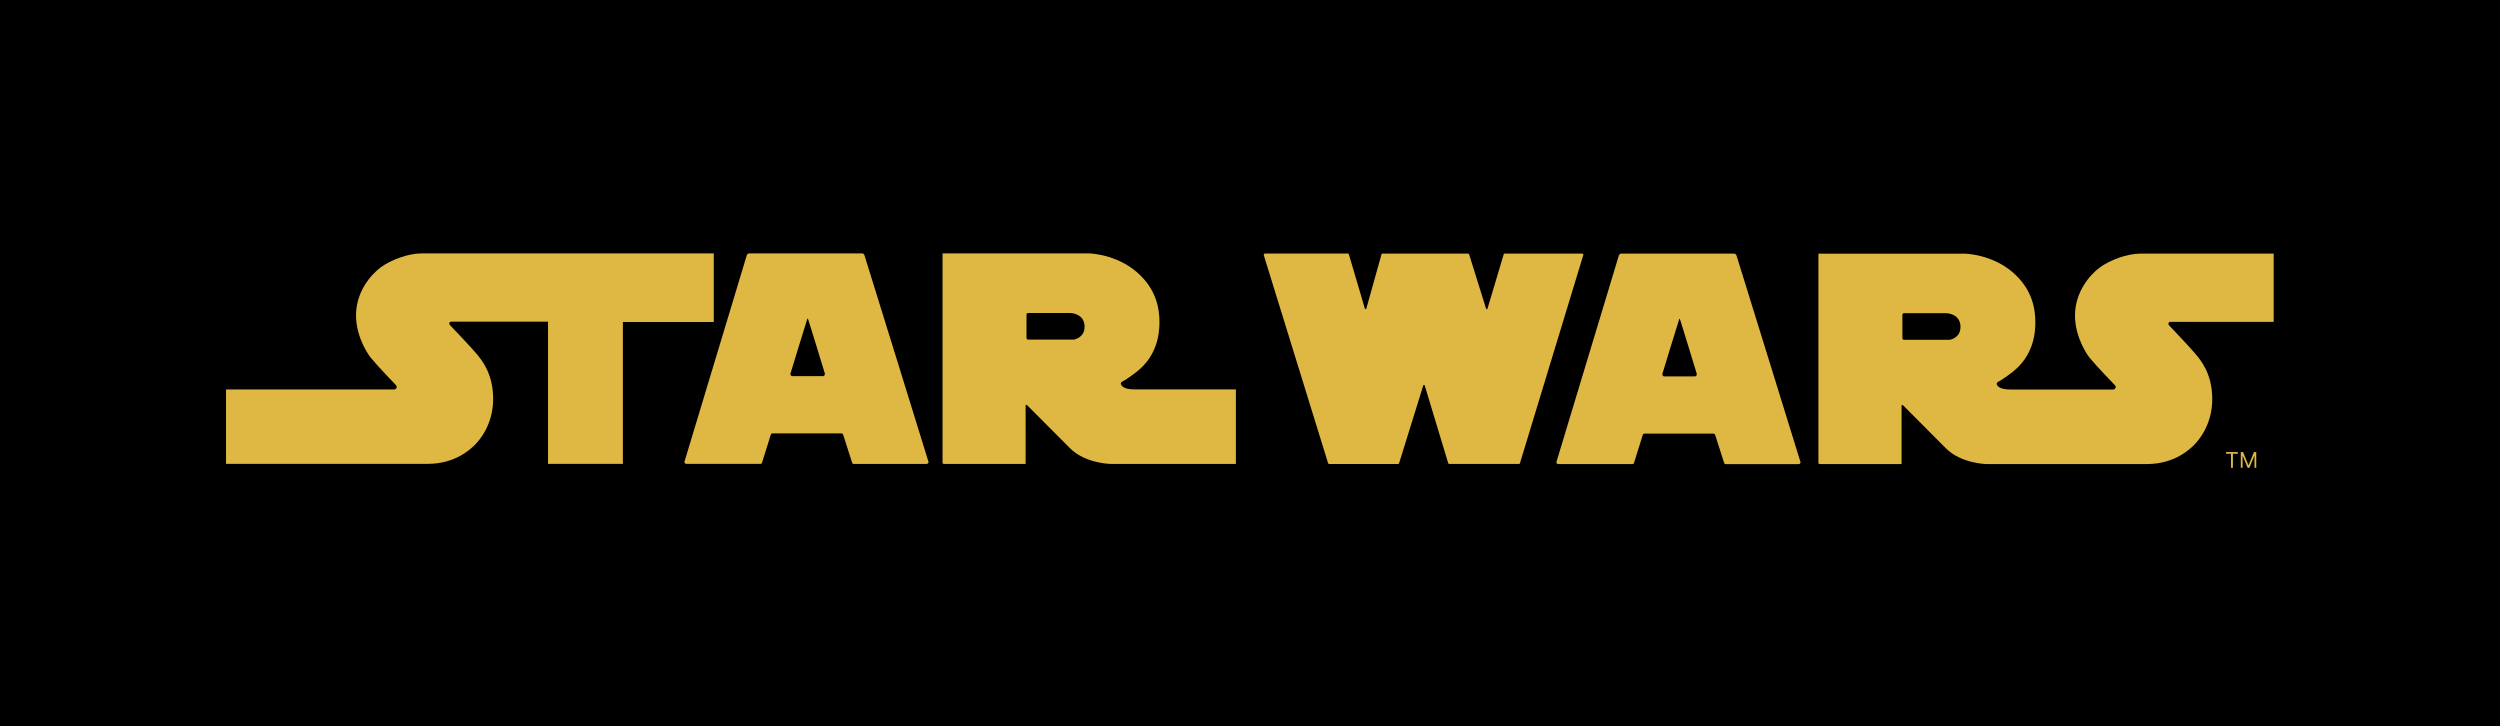 <svg viewBox="0 0 365 106" fill="none" xmlns="http://www.w3.org/2000/svg">
<rect width="365" height="106" fill="black"></rect>
<path d="M61.46 37C59.63 37 57.06 37.94 55.59 39.03C54.12 40.12 51.98 42.61 51.98 46.04C51.98 49.47 54.06 52.14 54.06 52.14C55.13 53.46 57.82 56.24 57.82 56.24C57.88 56.31 57.92 56.39 57.92 56.49C57.92 56.7 57.75 56.86 57.55 56.86H33V67.72H62.5C66.51 67.72 68.75 65.53 69.36 64.92C69.97 64.31 72 62.02 72 58.24C72 54.46 70.27 52.5 69.54 51.61C68.88 50.81 66.25 48.05 65.71 47.48C65.65 47.43 65.6 47.34 65.6 47.25C65.6 47.12 65.68 46.99 65.8 46.96H80.01V67.72H90.94V47.01H104.21V37H61.46Z" fill="#DFB743"></path>
<path d="M156.75 49.58H150.05C150.05 49.58 149.87 49.53 149.87 49.33V45.95C149.87 45.75 150.04 45.7 150.04 45.7H156.19C156.9 45.7 158.35 46.06 158.35 47.71C158.35 49.36 156.75 49.59 156.75 49.59M165.6 56.85C163.77 56.85 163.64 56.11 163.64 56.01C163.64 55.82 163.87 55.7 163.87 55.7C164.56 55.37 165.95 54.28 165.95 54.28C168.92 51.97 169.28 48.79 169.28 47.09C169.28 45.39 169.03 42.37 165.98 39.73C162.93 37.09 159.07 37 159.07 37H137.61C137.61 37 137.61 67.54 137.61 67.55C137.61 67.65 137.7 67.73 137.79 67.73H149.74V59.17C149.74 59.02 149.97 59.17 149.97 59.17L156.2 65.42C158.41 67.66 162.07 67.73 162.07 67.73H180.44V56.85H165.6Z" fill="#DFB743"></path>
<path d="M120.17 54.92H115.67C115.5 54.92 115.4 54.74 115.4 54.57C115.4 54.5 117.79 46.8 117.79 46.8C117.87 46.51 117.9 46.5 117.92 46.5C117.92 46.5 117.96 46.5 118.05 46.8C118.05 46.8 120.44 54.51 120.44 54.57C120.44 54.74 120.33 54.92 120.17 54.92ZM126.22 37.27C126.18 37.12 126.04 37.01 125.88 37H109.37C109.21 37 109.07 37.12 109.03 37.27C109.03 37.27 99.92 67.4 99.92 67.45C99.92 67.6 100.04 67.72 100.19 67.72H111.1C111.19 67.69 111.25 67.61 111.27 67.51L112.54 63.45C112.58 63.35 112.68 63.28 112.79 63.28H122.85C122.96 63.28 123.06 63.36 123.1 63.46L124.4 67.52C124.42 67.61 124.49 67.7 124.57 67.73H135.3C135.45 67.73 135.57 67.61 135.57 67.46C135.57 67.41 126.21 37.27 126.21 37.27" fill="#DFB743"></path>
<path d="M247.47 54.959H242.97C242.81 54.959 242.7 54.779 242.7 54.609C242.7 54.549 245.09 46.839 245.09 46.839C245.17 46.549 245.18 46.539 245.22 46.539C245.22 46.539 245.26 46.539 245.35 46.839C245.35 46.839 247.74 54.549 247.74 54.609C247.74 54.779 247.62 54.959 247.47 54.959ZM253.53 37.309C253.49 37.159 253.35 37.039 253.19 37.029H236.69C236.53 37.049 236.39 37.159 236.35 37.309C236.35 37.309 227.23 67.429 227.23 67.479C227.23 67.629 227.35 67.749 227.5 67.749H238.41C238.5 67.719 238.56 67.639 238.58 67.539L239.85 63.479C239.89 63.379 239.99 63.309 240.1 63.309H250.16C250.27 63.309 250.37 63.389 250.41 63.489L251.71 67.549C251.73 67.639 251.8 67.729 251.88 67.759H262.61C262.76 67.759 262.88 67.639 262.88 67.489C262.88 67.439 253.53 37.309 253.53 37.309Z" fill="#DFB743"></path>
<path d="M284.63 49.609H277.93C277.93 49.609 277.75 49.559 277.75 49.359V45.979C277.75 45.779 277.92 45.729 277.92 45.729H284.07C284.78 45.729 286.23 46.079 286.23 47.739C286.23 49.399 284.63 49.619 284.63 49.619M316.77 46.989H331.96V37.029H312.43C310.6 37.029 308.03 37.969 306.56 39.059C305.09 40.149 302.95 42.639 302.95 46.069C302.95 49.499 305.03 52.169 305.03 52.169C306.1 53.489 308.79 56.249 308.79 56.249C308.85 56.319 308.89 56.399 308.89 56.499C308.89 56.709 308.72 56.869 308.52 56.869H293.48C291.65 56.869 291.52 56.129 291.52 56.029C291.52 55.839 291.75 55.729 291.75 55.729C292.44 55.399 293.83 54.309 293.83 54.309C296.8 51.999 297.16 48.819 297.16 47.119C297.16 45.419 296.91 42.399 293.86 39.759C290.81 37.119 286.95 37.039 286.95 37.039H265.49V67.579C265.49 67.679 265.58 67.749 265.68 67.749H277.63V59.189C277.63 59.039 277.86 59.189 277.86 59.189L284.09 65.439C286.3 67.679 289.96 67.749 289.96 67.749H313.49C317.5 67.749 319.74 65.559 320.35 64.949C320.96 64.339 322.99 62.049 322.99 58.269C322.99 54.489 321.26 52.549 320.53 51.659C319.87 50.859 317.24 48.089 316.7 47.509C316.63 47.459 316.59 47.369 316.59 47.279C316.59 47.149 316.67 47.019 316.79 46.979" fill="#DFB743"></path>
<path d="M221.76 67.749C221.84 67.749 221.9 67.689 221.92 67.6C221.92 67.6 231.17 37.239 231.17 37.209C231.17 37.13 231.12 37.039 231.04 37.029H219.65C219.59 37.029 219.56 37.08 219.54 37.139L217.18 45.039C217.16 45.109 217.13 45.15 217.07 45.15C217.02 45.15 216.96 45.099 216.96 45.039L214.49 37.13C214.49 37.13 214.44 37.029 214.38 37.029H201.79C201.79 37.029 201.72 37.069 201.71 37.099C201.71 37.099 199.5 45.029 199.49 45.029C199.48 45.099 199.44 45.139 199.38 45.139C199.33 45.139 199.28 45.099 199.27 45.05L196.93 37.12C196.93 37.12 196.88 37.029 196.84 37.02H184.69C184.59 37.02 184.51 37.099 184.51 37.2C184.51 37.219 184.51 37.249 184.51 37.249C184.51 37.249 193.89 67.579 193.89 67.59C193.92 67.68 193.97 67.74 194.05 67.74H204.14C204.2 67.74 204.26 67.659 204.28 67.59L207.79 56.3C207.81 56.23 207.84 56.19 207.9 56.19C207.96 56.19 207.99 56.239 208.01 56.289L211.44 67.629C211.46 67.689 211.51 67.73 211.58 67.73H221.75" fill="#DFB743"></path>
<path d="M325 66.247V66H326.726V66.247H326.002V68.302H325.724V66.247H325Z" fill="#DFB743"></path>
<path d="M327.156 66H327.489L328.271 67.91H328.298L329.08 66H329.413V68.302H329.152V66.553H329.13L328.41 68.302H328.159L327.439 66.553H327.417V68.302H327.156V66Z" fill="#DFB743"></path>
</svg>
